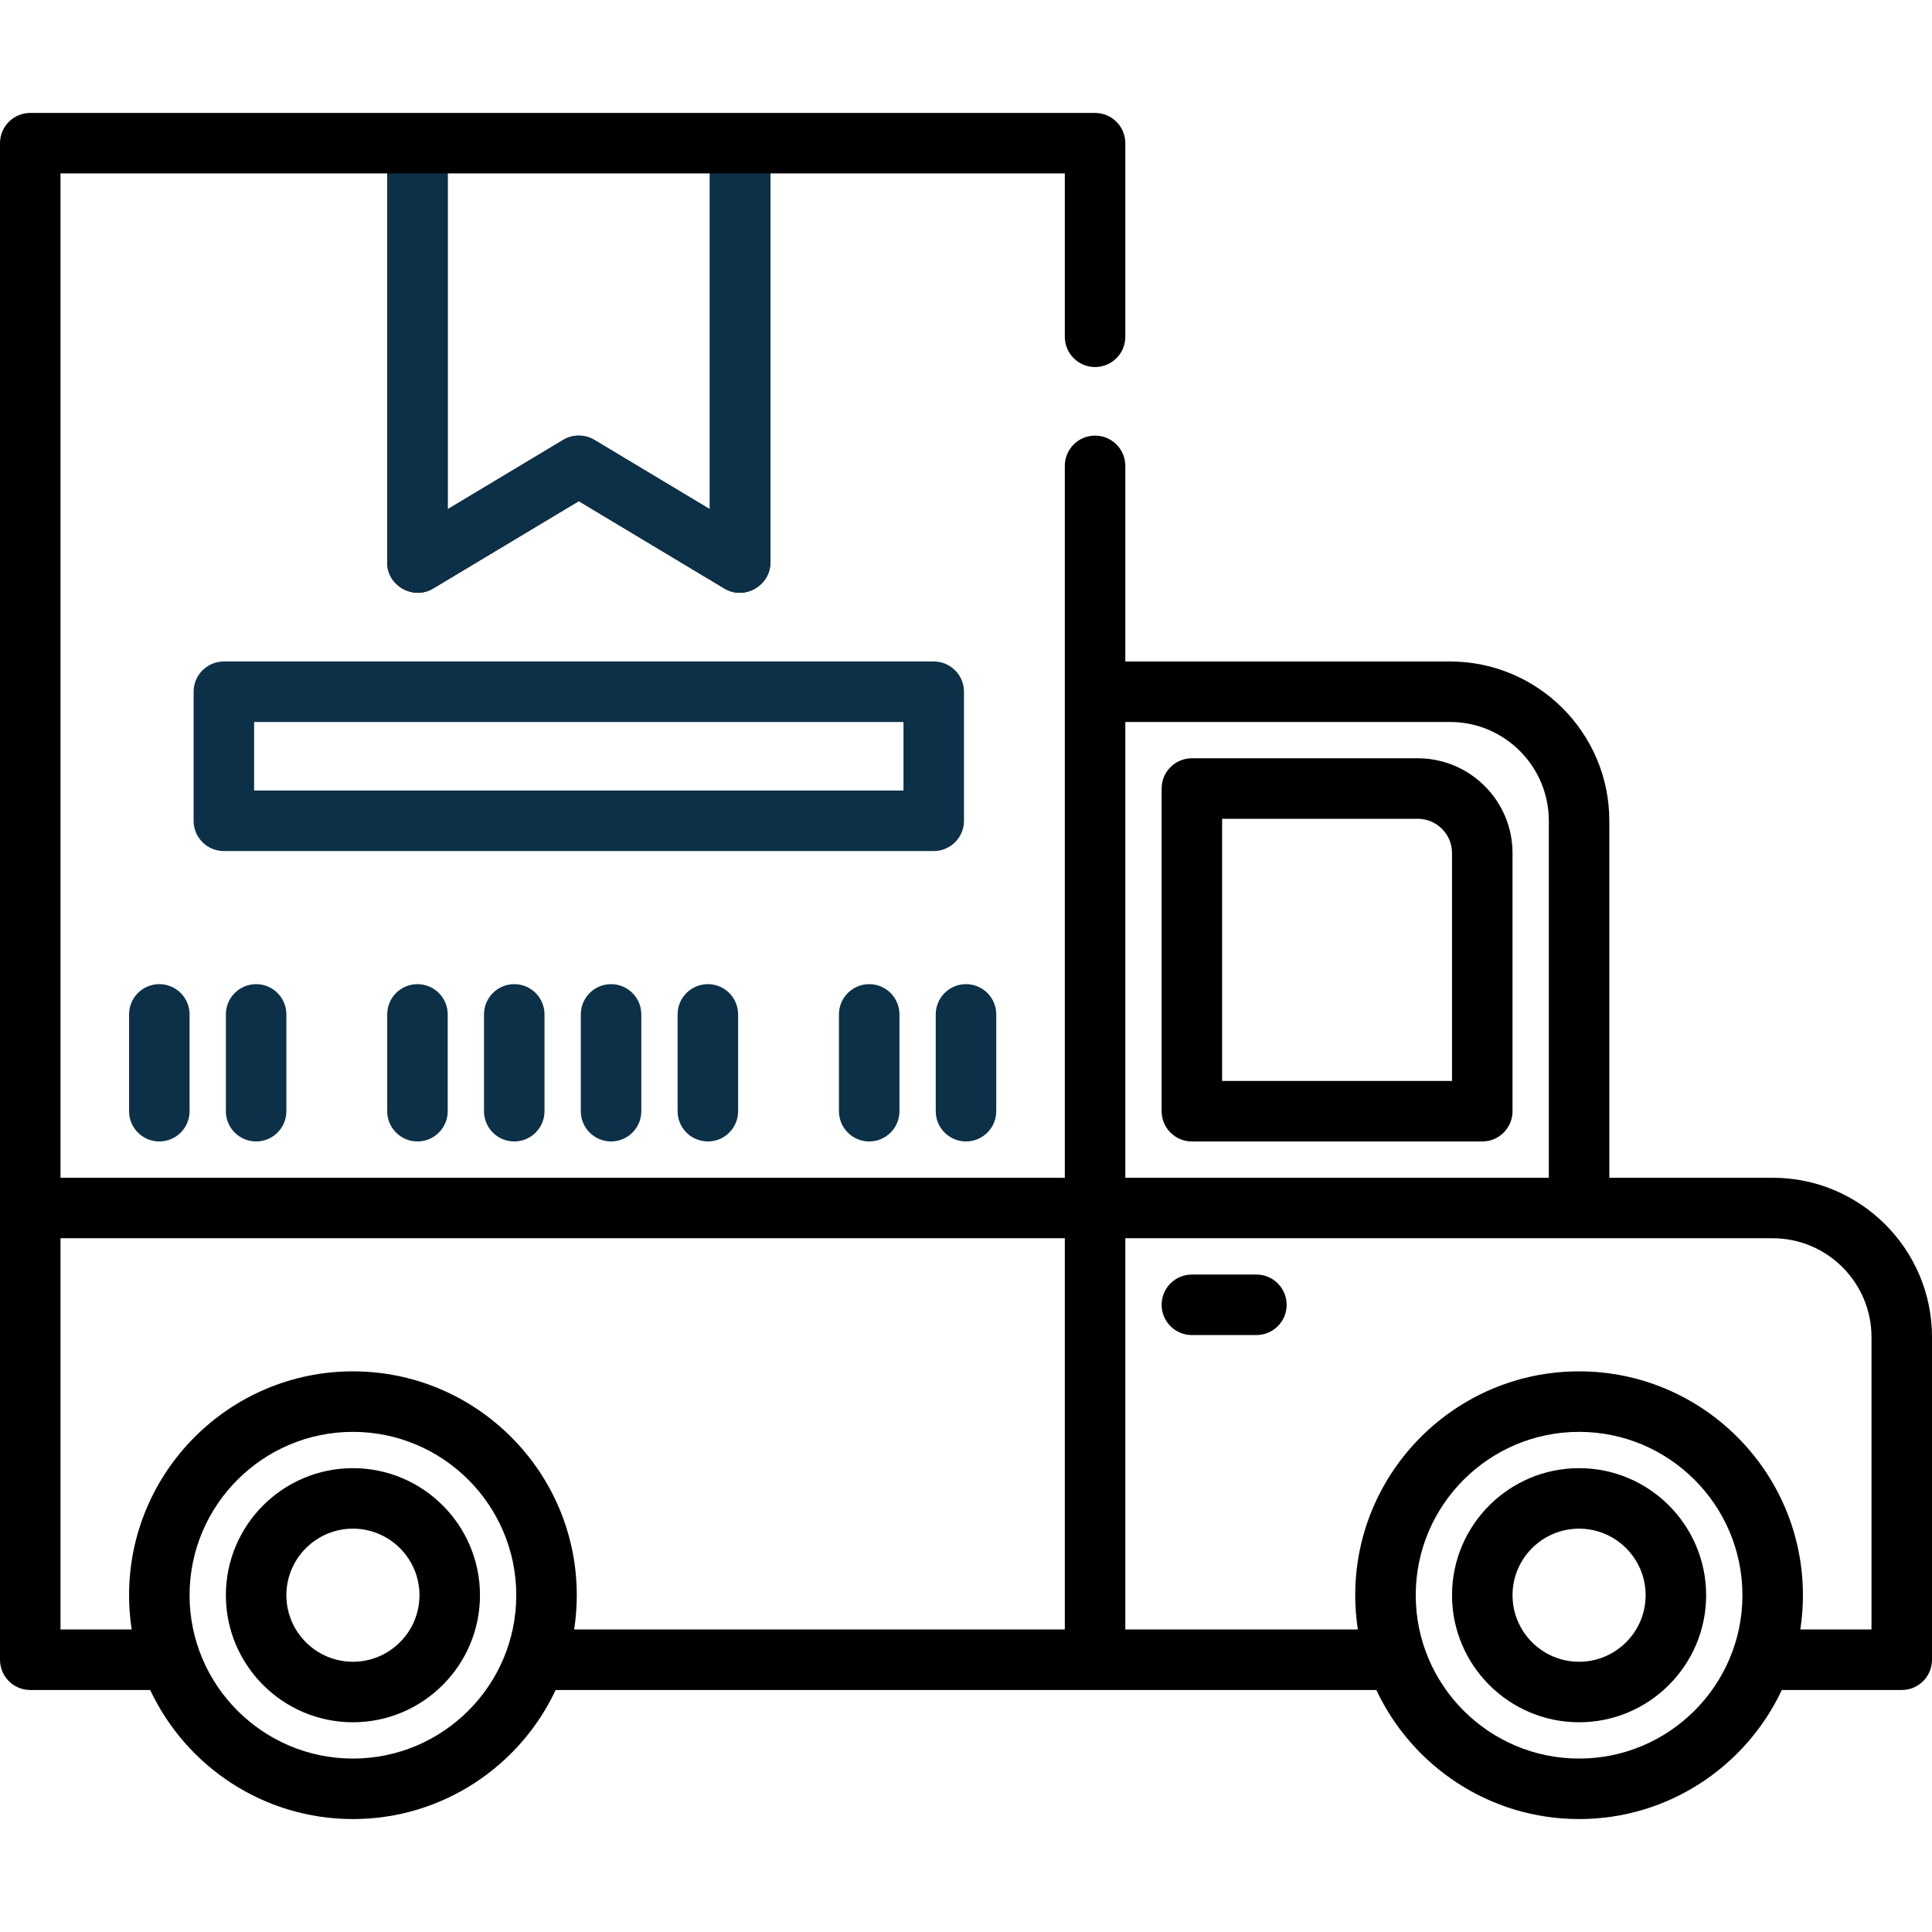 <svg xmlns="http://www.w3.org/2000/svg" fill="#000000" height="800px" width="800px" id="Layer_1" viewBox="0 0 512 512"><g><g><path d="M469.779,312.117h-43.29V217.52c0-23.281-18.941-42.221-42.221-42.221h-86.046v-51.841c0-4.427-3.588-8.017-8.017-8.017 c-4.428,0-8.017,3.589-8.017,8.017v188.66H16.033V45.962h86.58v103.148c0,6.11,6.891,10.023,12.142,6.874l38.631-23.179 l38.631,23.179c5.255,3.152,12.142-0.771,12.142-6.874V45.962h78.029v43.29c0,4.427,3.588,8.017,8.017,8.017 c4.428,0,8.017-3.589,8.017-8.017V37.946c0-4.427-3.588-8.017-8.017-8.017H8.017C3.589,29.929,0,33.518,0,37.946V439.85 c0,4.427,3.589,8.017,8.017,8.017h31.786c9.476,20.187,29.99,34.205,53.726,34.205s44.25-14.017,53.726-34.205h217.491 c9.476,20.187,29.99,34.205,53.726,34.205s44.25-14.017,53.726-34.205h31.787c4.428,0,8.017-3.589,8.017-8.017v-85.511 C512,331.058,493.059,312.117,469.779,312.117z M118.647,45.962h69.478v88.989l-30.614-18.369c-2.514-1.508-5.736-1.508-8.25,0 l-30.614,18.369V45.962z M93.528,466.038c-23.871,0-43.29-19.42-43.29-43.29c0-23.87,19.42-43.29,43.29-43.29 s43.29,19.42,43.29,43.29C136.818,446.618,117.399,466.038,93.528,466.038z M282.188,431.833H152.156 c0.457-2.963,0.696-5.996,0.696-9.086c0-32.711-26.612-59.324-59.324-59.324c-32.711,0-59.324,26.612-59.324,59.324 c0,3.089,0.238,6.123,0.696,9.086H16.033V328.15h266.155V431.833z M298.221,191.332h86.046c14.441,0,26.188,11.748,26.188,26.188 v94.597H298.221V191.332z M418.472,466.038c-23.87,0-43.29-19.42-43.29-43.29c0-23.87,19.42-43.29,43.29-43.29 c23.871,0,43.29,19.42,43.29,43.29C461.762,446.618,442.342,466.038,418.472,466.038z M495.967,431.833H477.1 c0.458-2.963,0.696-5.996,0.696-9.086c0-32.711-26.612-59.324-59.324-59.324c-32.711,0-59.324,26.612-59.324,59.324 c0,3.089,0.238,6.123,0.696,9.086h-61.623V328.15h171.557c14.441,0,26.188,11.748,26.188,26.188V431.833z"></path></g></g><g><g><path d="M418.472,389.077c-18.566,0-33.67,15.105-33.67,33.67c0,18.566,15.105,33.67,33.67,33.67 c18.566,0,33.67-15.105,33.67-33.67C452.142,404.182,437.037,389.077,418.472,389.077z M418.472,440.384 c-9.725,0-17.637-7.912-17.637-17.637c0-9.725,7.912-17.637,17.637-17.637c9.725,0,17.637,7.912,17.637,17.637 C436.109,432.472,428.197,440.384,418.472,440.384z"></path></g></g><g><g><path d="M93.528,389.077c-18.566,0-33.67,15.105-33.67,33.67c0,18.566,15.105,33.67,33.67,33.67s33.67-15.105,33.67-33.67 C127.198,404.182,112.094,389.077,93.528,389.077z M93.528,440.384c-9.725,0-17.637-7.912-17.637-17.637 c0-9.725,7.912-17.637,17.637-17.637s17.637,7.912,17.637,17.637C111.165,432.472,103.253,440.384,93.528,440.384z"></path></g></g><g><g><path d="M332.96,337.77h-17.102c-4.428,0-8.017,3.589-8.017,8.017s3.588,8.017,8.017,8.017h17.102 c4.428,0,8.017-3.589,8.017-8.017S337.389,337.77,332.96,337.77z"></path></g></g><g><g><path d="M375.716,200.952h-59.858c-4.428,0-8.017,3.589-8.017,8.017v85.511c0,4.427,3.588,8.017,8.017,8.017h76.96 c4.428,0,8.017-3.589,8.017-8.017v-68.409C400.835,212.22,389.567,200.952,375.716,200.952z M384.802,286.464h-60.927v-69.478 h51.841c5.01,0,9.086,4.076,9.086,9.086V286.464z"></path></g></g><g><g><path d="M42.221,260.81c-4.427,0-8.017,3.589-8.017,8.017v25.653c0,4.427,3.589,8.017,8.017,8.017 c4.427,0,8.017-3.589,8.017-8.017v-25.653C50.238,264.399,46.649,260.81,42.221,260.81z" style="fill: rgb(12, 48, 71);"></path></g></g><g><g><path d="M67.875,260.81c-4.427,0-8.017,3.589-8.017,8.017v25.653c0,4.427,3.589,8.017,8.017,8.017s8.017-3.589,8.017-8.017 v-25.653C75.891,264.399,72.302,260.81,67.875,260.81z" style="fill: rgb(12, 48, 71);"></path></g></g><g><g><path d="M230.347,260.81c-4.427,0-8.017,3.589-8.017,8.017v25.653c0,4.427,3.589,8.017,8.017,8.017s8.017-3.589,8.017-8.017 v-25.653C238.363,264.399,234.774,260.81,230.347,260.81z" style="fill: rgb(12, 48, 71);"></path></g></g><g><g><path d="M256,260.81c-4.427,0-8.017,3.589-8.017,8.017v25.653c0,4.427,3.589,8.017,8.017,8.017c4.428,0,8.017-3.589,8.017-8.017 v-25.653C264.017,264.399,260.428,260.81,256,260.81z" style="fill: rgb(12, 48, 71);"></path></g></g><g><g><path d="M110.63,260.81c-4.427,0-8.017,3.589-8.017,8.017v25.653c0,4.427,3.589,8.017,8.017,8.017s8.017-3.589,8.017-8.017 v-25.653C118.647,264.399,115.058,260.81,110.63,260.81z" style="fill: rgb(12, 48, 71);"></path></g></g><g><g><path d="M136.284,260.81c-4.427,0-8.017,3.589-8.017,8.017v25.653c0,4.427,3.589,8.017,8.017,8.017s8.017-3.589,8.017-8.017 v-25.653C144.301,264.399,140.711,260.81,136.284,260.81z" style="fill: rgb(12, 48, 71);"></path></g></g><g><g><path d="M161.937,260.81c-4.427,0-8.017,3.589-8.017,8.017v25.653c0,4.427,3.589,8.017,8.017,8.017s8.017-3.589,8.017-8.017 v-25.653C169.954,264.399,166.365,260.81,161.937,260.81z" style="fill: rgb(12, 48, 71);"></path></g></g><g><g><path d="M187.591,260.81c-4.427,0-8.017,3.589-8.017,8.017v25.653c0,4.427,3.589,8.017,8.017,8.017s8.017-3.589,8.017-8.017 v-25.653C195.608,264.399,192.018,260.81,187.591,260.81z" style="fill: rgb(12, 48, 71);"></path></g></g><g><g><path d="M247.449,175.299H59.324c-4.427,0-8.017,3.589-8.017,8.017v34.205c0,4.427,3.589,8.017,8.017,8.017h188.125 c4.427,0,8.017-3.589,8.017-8.017v-34.205C255.466,178.888,251.876,175.299,247.449,175.299z M239.432,209.503H67.34v-18.171 h172.092V209.503z" style="fill: rgb(12, 48, 71);"></path></g></g><path d="M 204.145 45.958 C 16.019 45.958 102.599 45.958 102.599 45.958 L 102.599 149.106 C 102.599 155.216 109.49 159.129 114.741 155.98 L 153.372 132.801 L 192.003 155.98 C 197.258 159.132 204.145 155.209 204.145 149.106 L 204.145 45.958 Z M 118.633 45.958 L 188.111 45.958 L 188.111 134.947 L 157.497 116.578 C 154.983 115.07 151.761 115.07 149.247 116.578 L 118.633 134.947 L 118.633 45.958 Z" style="fill: rgb(12, 48, 71);"></path></svg>